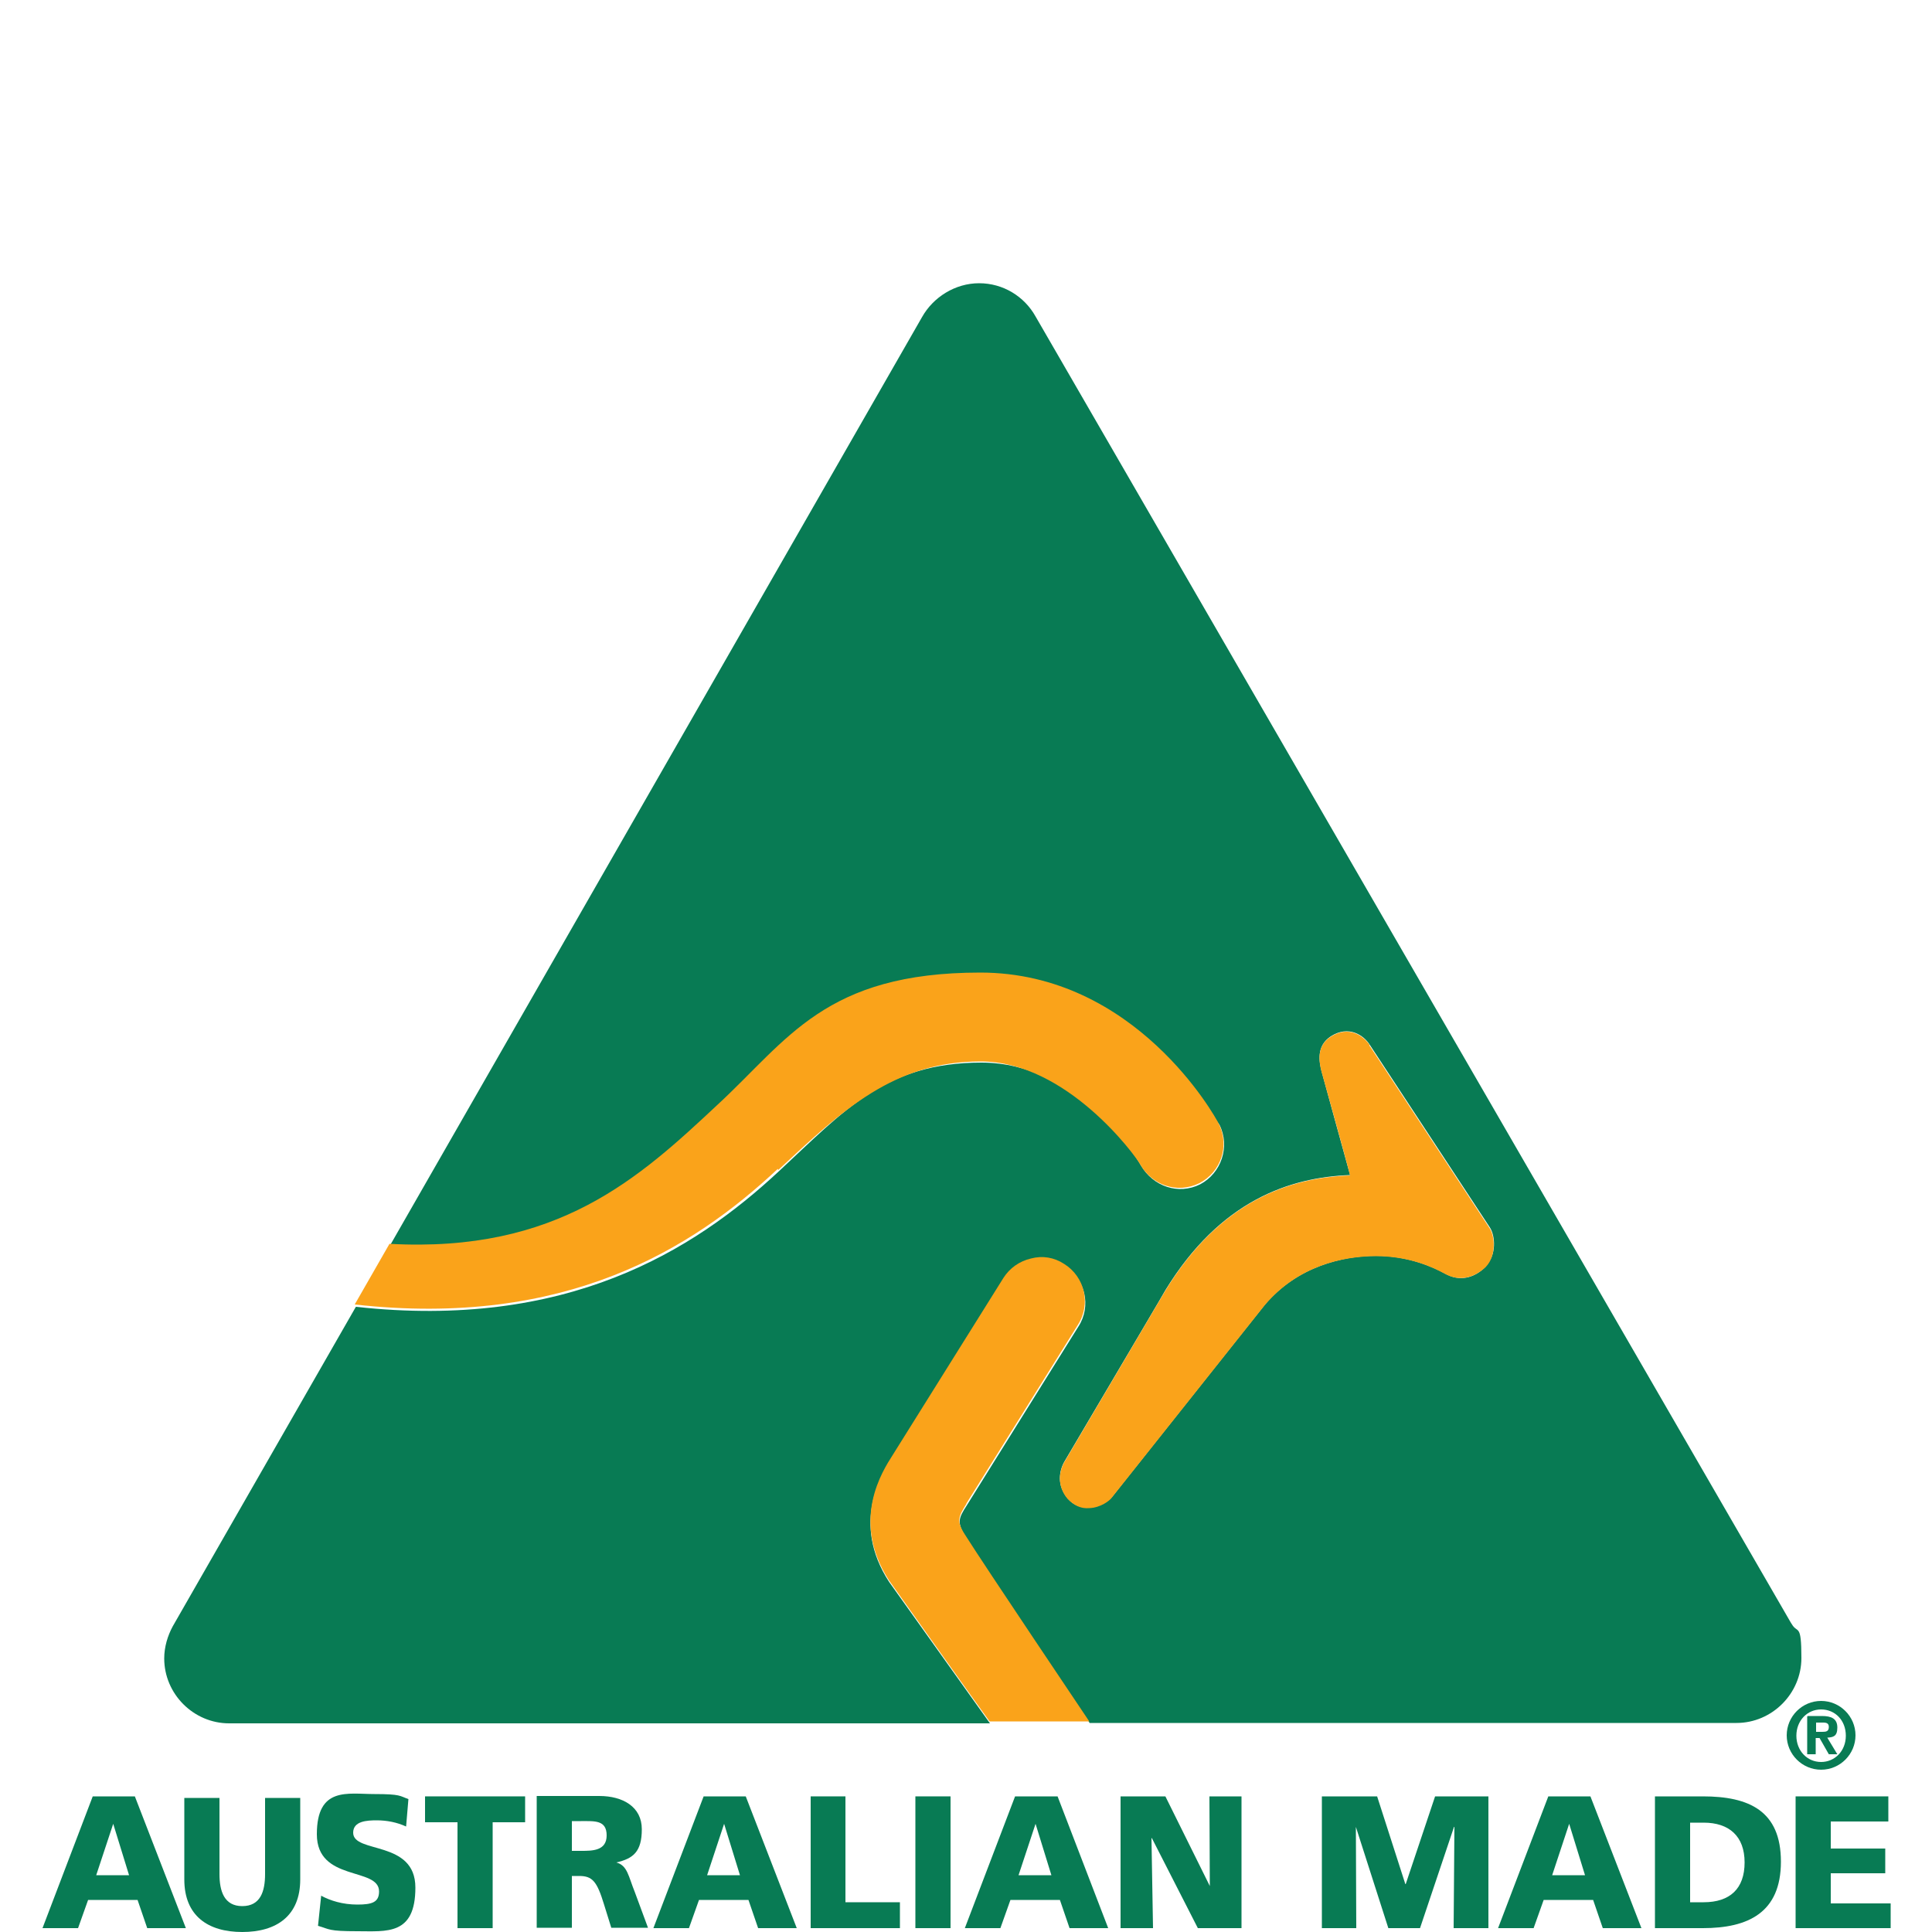 <svg xmlns="http://www.w3.org/2000/svg" viewBox="0 0 500 500"><defs><style>      .cls-1 {        fill: #087b54;      }      .cls-2 {        fill: #faa31a;      }    </style></defs><g><g id="Layer_1"><g id="Layer_1-2" data-name="Layer_1"><g id="Layer_1-2"><g><path class="cls-1" d="M471.3,440.2c4.9,0,8.9,4,8.9,8.9s-4,8.9-8.9,8.9-8.9-4-8.9-8.9,4-8.9,8.9-8.9M471.3,456c3.5,0,6.4-2.8,6.4-6.8s-2.8-6.8-6.4-6.8-6.4,2.9-6.4,6.8,2.8,6.8,6.4,6.8M467.8,444.1h3.7c2.5,0,4,.7,4,3s-1.1,2.5-2.6,2.6l2.6,4.3h-2.2l-2.4-4.2h-1v4.2h-2.2v-9.8h.1ZM471.6,448.2c1,0,1.7-.1,1.7-1.3s-1.1-1.1-1.9-1.1h-1.4v2.4h1.7-.1Z"></path><path class="cls-1" d="M23.7,464.9h11.2l13.2,34.1h-10l-2.5-7.3h-12.8l-2.6,7.3h-9.2l13-34.1h-.3ZM29.3,472h0l-4.4,13.3h8.5s-4.1-13.3-4.1-13.3Z"></path><path class="cls-1" d="M77.7,486.4c0,9.4-6.1,13.6-15,13.6s-15-4.2-15-13.6v-21.1h9.1v19.7c0,4.4,1.2,8.3,5.9,8.3s5.9-3.8,5.9-8.3v-19.7h9.1v21.1Z"></path><path class="cls-1" d="M83.1,490.6c2.4,1.3,5.6,2.3,9.4,2.3s5.6-.6,5.6-3.4c0-6.4-16.1-2.4-16.1-14.8s8-10.4,14.9-10.4,6.5.5,8.8,1.3l-.6,7.1c-2.4-1.1-5-1.6-7.6-1.6s-6.1.2-6.1,3.2c0,5.5,16.1,1.8,16.1,14.2s-7.4,11.3-15,11.3-7.1-.5-10.2-1.4l.8-7.6v-.2h0Z"></path><polygon class="cls-1" points="118.4 471.6 110 471.6 110 464.9 135.9 464.9 135.9 471.6 127.5 471.6 127.5 499 118.4 499 118.4 471.6"></polygon><path class="cls-1" d="M138.9,464.8h16.2c6.1,0,11,2.8,11,8.6s-2.2,7.6-6.6,8.6h0c2.9.8,3.1,3.5,4.8,7.7l3.4,9.2h-9.5l-1.9-6.1c-1.8-5.9-3-7.3-6.4-7.3h-1.9v13.4h-9.1v-34.1h0ZM148,479h2.4c2.9,0,6.6,0,6.6-4s-3.1-3.7-6.6-3.7h-2.4v7.7Z"></path><path class="cls-1" d="M181.8,464.9h11.2l13.2,34.1h-10l-2.5-7.3h-12.8l-2.6,7.3h-9.2l13-34.1h-.3ZM187.4,472h0l-4.4,13.3h8.5l-4.1-13.3h0Z"></path><polygon class="cls-1" points="209.8 464.9 218.8 464.9 218.8 492.3 232.9 492.3 232.9 499 209.8 499 209.8 464.9"></polygon><rect class="cls-1" x="236.9" y="464.9" width="9.1" height="34.1"></rect><path class="cls-1" d="M262.5,464.9h11.2l13.1,34.1h-10l-2.5-7.3h-12.8l-2.6,7.3h-9.2l13-34.1h-.2ZM268,472h0l-4.4,13.3h8.5l-4.1-13.3Z"></path><polygon class="cls-1" points="290 464.9 301.6 464.9 313.1 488.1 313.1 488.1 313 464.9 321.3 464.9 321.3 499 310 499 298.1 475.7 298 475.7 298.4 499 290 499 290 464.9"></polygon><polygon class="cls-1" points="342.1 464.9 356.4 464.9 363.7 487.6 363.8 487.6 371.4 464.9 385.2 464.9 385.2 499 376.2 499 376.4 472.8 376.3 472.8 367.5 499 359.3 499 350.9 472.8 350.9 472.8 351 499 342.1 499 342.1 464.9"></polygon><path class="cls-1" d="M400.4,464.9h11.2l13.2,34.1h-10l-2.5-7.3h-12.8l-2.6,7.3h-9.2l13-34.1h-.3ZM406.1,472h0l-4.4,13.3h8.5l-4.1-13.3Z"></path><path class="cls-1" d="M428.3,464.9h12.4c11.9,0,20.2,3.7,20.2,16.9s-8.5,17.2-20.2,17.2h-12.4v-34.1ZM437.4,492.3h3.5c6.8,0,10.6-3.5,10.6-10.3s-4-10.3-10.6-10.3h-3.5v20.7h0Z"></path><polygon class="cls-1" points="464.7 464.9 488.7 464.9 488.7 471.4 473.8 471.4 473.8 478.4 487.9 478.4 487.9 484.8 473.8 484.8 473.8 492.6 489.3 492.6 489.3 499 464.7 499 464.7 464.9"></polygon><path class="cls-1" d="M463.5,420L268,81.9c-2.9-5.2-8.4-8.6-14.6-8.6s-11.9,3.6-14.8,8.8l-137.6,240.1c43.6,2.4,64.6-17.1,84.9-36,18.1-16.8,36.7-34.2,68-34.2s60.8,37.5,61.7,39.1c2.8,5.6.5,12.5-5,15.4-5.6,2.8-12.2.6-15.4-5-1.2-2.2-16.3-26.5-41.2-26.5s-35.5,12.4-52.4,28.1c-22.2,20.7-55,41.1-109.5,35.1l-47.4,82.7c-1.3,2.4-2.2,5.3-2.2,8.3,0,9.2,7.6,16.8,16.8,16.8h196.9c-2.3-3.2-26.1-36.6-26.1-36.6-10-15.4-1.8-28.2,1-32.3l28.7-45.9c1.7-2.6,4.2-4.4,7.1-5,3-.7,6-.2,8.6,1.4,5.4,3.4,7,10.4,3.6,15.7l-28.9,46.3c-2,3.1-2.6,4.3-.6,7.6,5.4,8.8,31.9,48,32.4,48.7h167.4c9.2,0,16.8-7.6,16.8-16.8s-1-6.2-2.5-8.8M384.6,327.7c-3.1,3.2-7,4-10.6,1.9-3.1-1.7-9.6-4.6-17.9-4.6s-20.3,2.6-28.8,12.7l-39.5,49.7c-.6.8-3.1,2.6-5.9,2.8-2.2.1-4.1-.7-5.6-2.4-1.4-1.7-2-3.5-2-5.2s.5-3.2,1.2-4.4c17.4-29.5,26.1-44.2,26.1-44.3,14.2-23.2,32.1-29.2,47.8-29.8-1.4-5-7.4-26.9-7.4-26.9-.6-2.4-1.4-6.5,2.4-9,4.7-3,8.6-.2,10.1,2.2l31.1,47.3c1.4,2.2,1.7,7.1-1,9.8"></path><path class="cls-2" d="M354.5,270.5c-1.6-2.4-5.4-5.2-10.1-2.2-3.8,2.4-3,6.6-2.4,9,0,0,6.1,21.7,7.4,26.9-15.8.6-33.6,6.6-47.8,29.8,0,0-8.6,14.6-26.1,44.3-.7,1.2-1.2,2.8-1.2,4.4s.6,3.6,2,5.2c1.6,1.7,3.5,2.6,5.6,2.4,2.9-.1,5.3-1.9,5.9-2.8l39.5-49.7c8.5-10.1,20.1-12.7,28.8-12.7s14.8,2.9,17.9,4.6c3.6,1.9,7.4,1.2,10.6-1.9,2.6-2.8,2.3-7.7,1-9.8l-31.1-47.3h-.1v-.2Z"></path><path class="cls-2" d="M201.4,302.8c16.8-15.7,30.1-28.1,52.4-28.1s40.1,24.5,41.2,26.5c3.1,5.6,9.7,7.8,15.4,5,5.6-2.9,7.9-9.7,5-15.4-.8-1.7-21.5-39.1-61.7-39.1s-49.8,17.4-68,34.2c-20.3,19-41.4,38.4-84.9,36l-9,15.7c54.6,6.1,87.4-14.4,109.5-35.1"></path><path class="cls-2" d="M250.1,389.1l28.9-46.3c3.4-5.4,1.7-12.4-3.6-15.7-2.6-1.7-5.6-2.2-8.6-1.4-3,.7-5.5,2.5-7.1,5l-28.7,45.9c-2.6,4.1-10.9,16.8-1,32.3,0,0,23.8,33.5,26.1,36.6h25.8c-.5-.8-27-40.1-32.4-48.7-2-3.2-1.4-4.4.6-7.6"></path></g></g></g></g></g></svg>